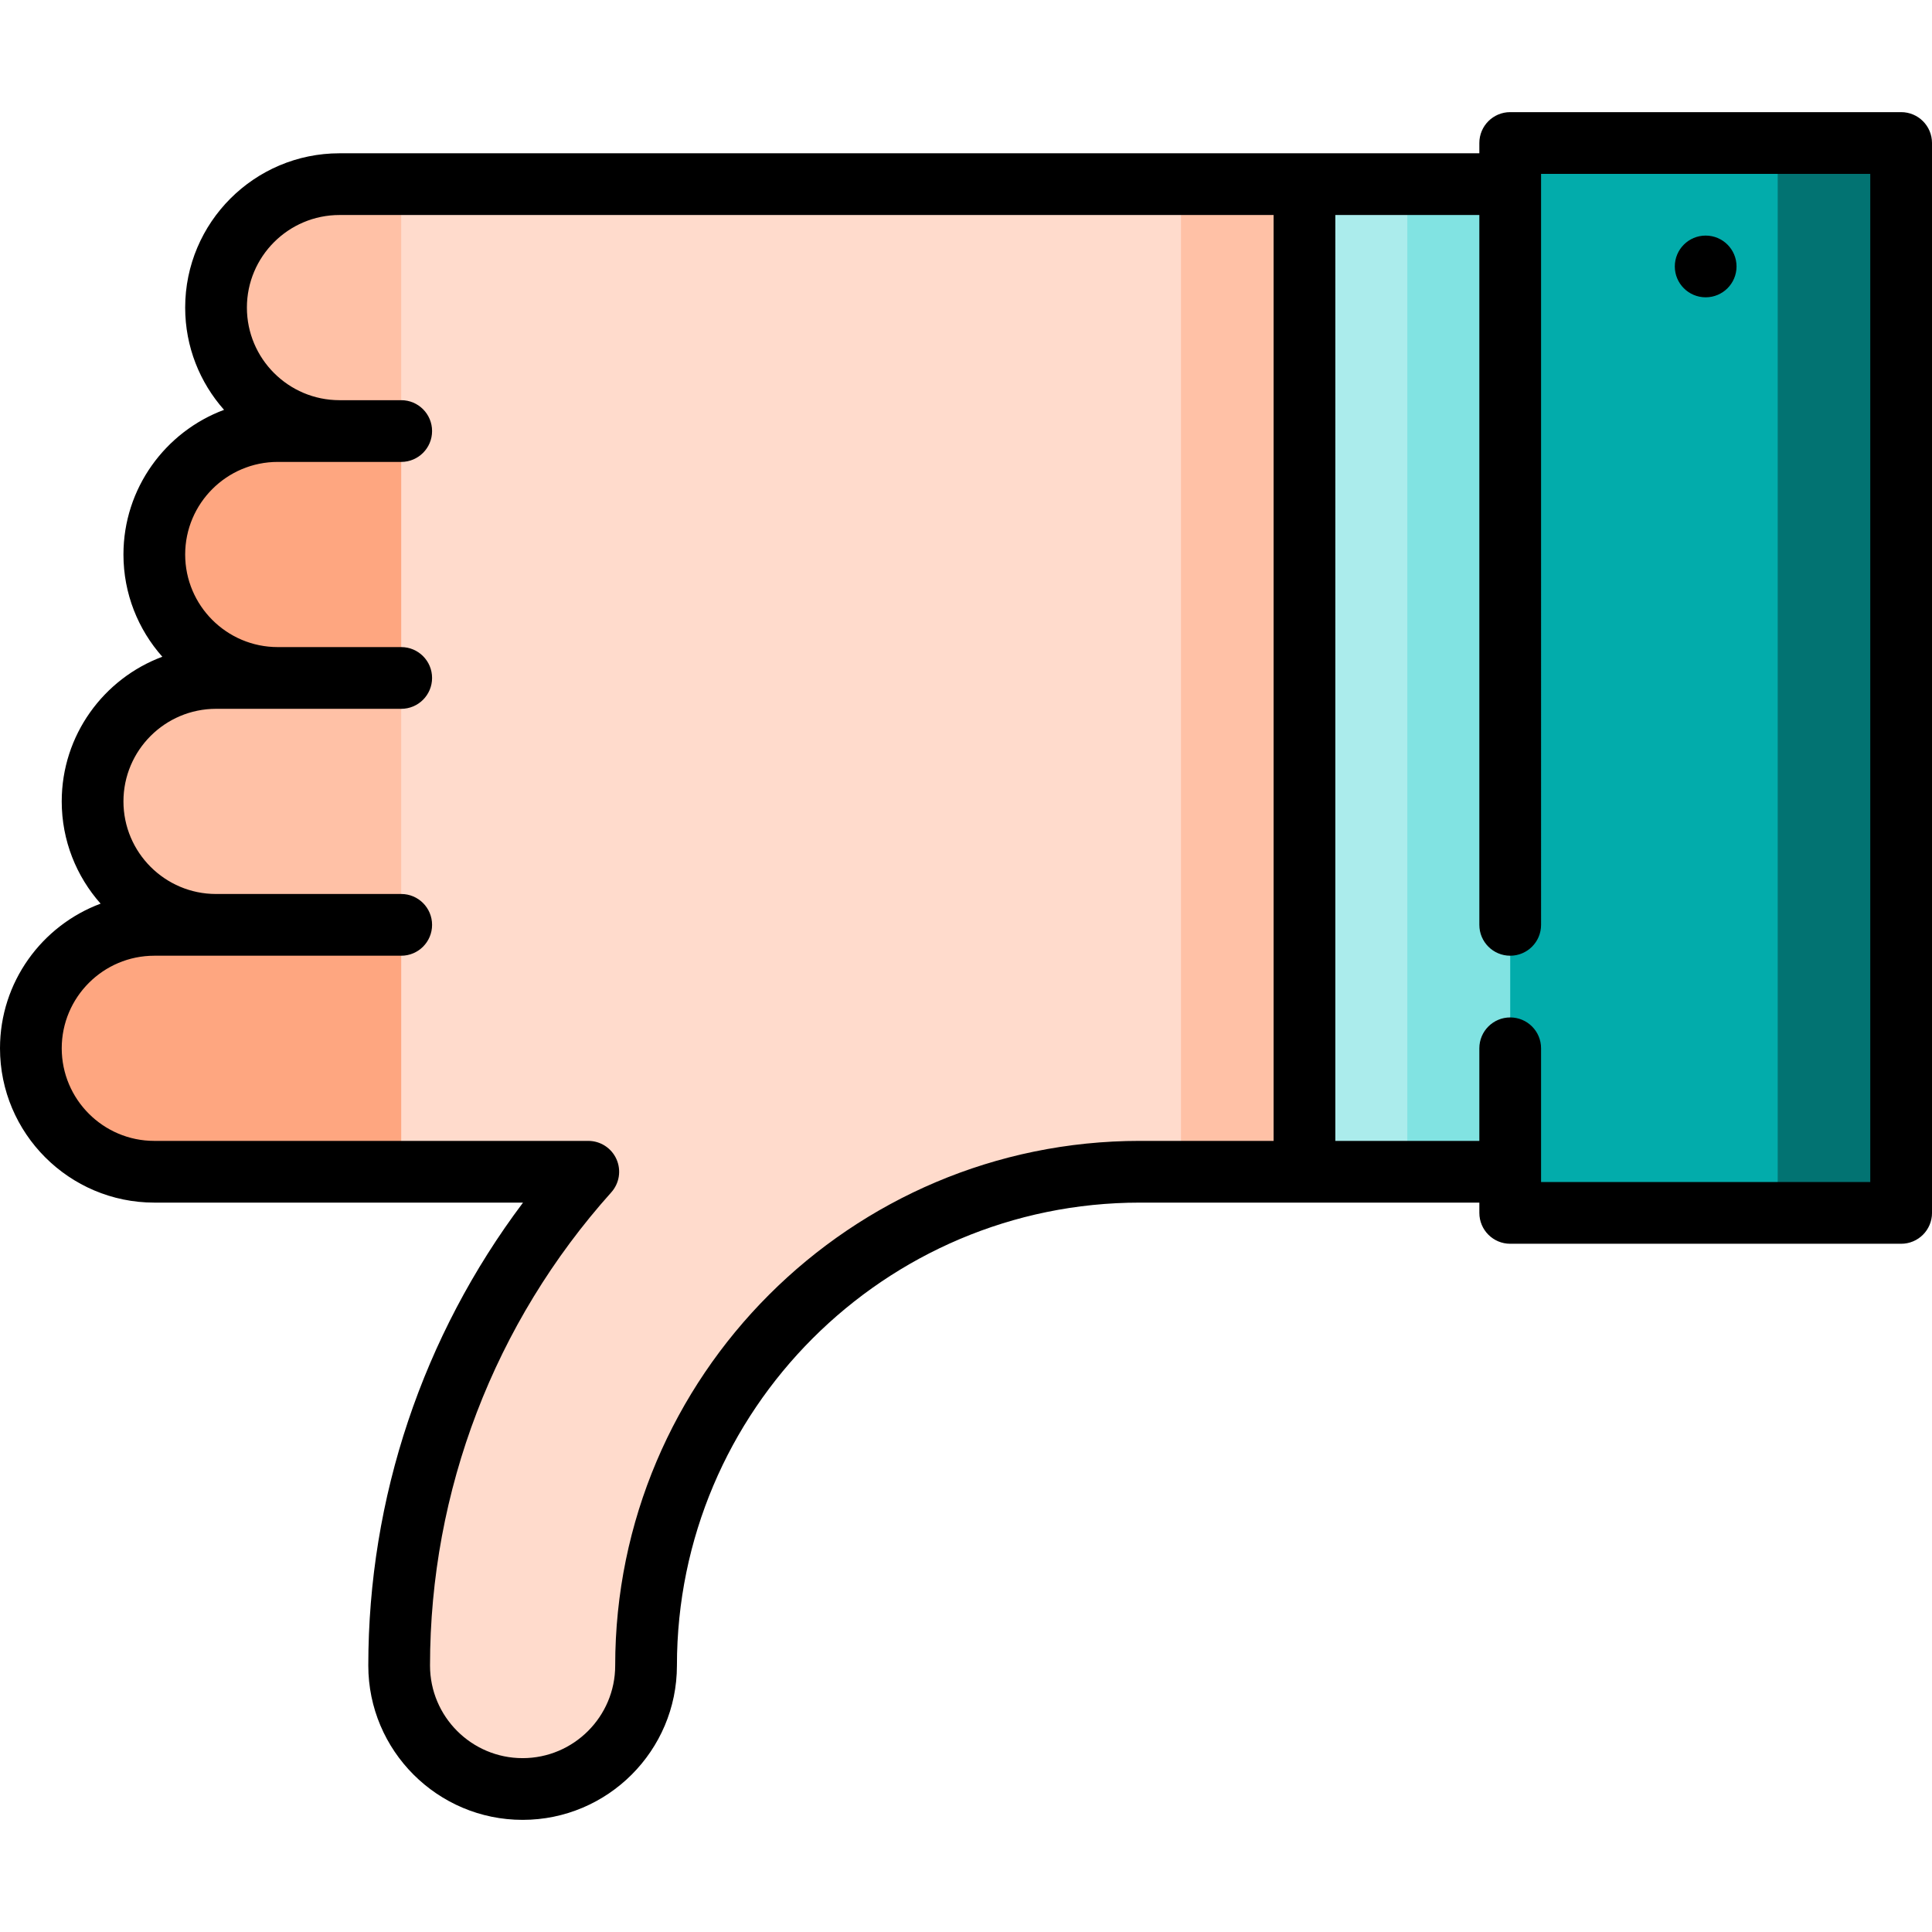 <?xml version="1.0" encoding="iso-8859-1"?>
<!-- Uploaded to: SVG Repo, www.svgrepo.com, Generator: SVG Repo Mixer Tools -->
<svg version="1.1" id="Layer_1" xmlns="http://www.w3.org/2000/svg" xmlns:xlink="http://www.w3.org/1999/xlink" 
	 viewBox="0 0 512 512" xml:space="preserve">
<path style="fill:#FFDBCC;" d="M138.496,474.104c18.067,0,32.716-14.648,32.716-32.716c0.001-72.158,58.706-130.863,130.863-130.863
	v-65.431c-108.235,0-196.293,88.056-196.294,196.294C105.781,459.456,120.427,474.104,138.496,474.104z"/>
<g>
	<path style="fill:#FFC1A6;" d="M106.326,48.801H89.968c-18.068,0-32.716,14.648-32.716,32.716s14.648,32.716,32.716,32.716h49.073
		V81.517L106.326,48.801z"/>
	<path style="fill:#FFC1A6;" d="M24.537,212.379c0,18.069,14.647,32.716,32.716,32.716l81.789,21.81V157.853l-81.789,21.81
		C39.184,179.663,24.537,194.31,24.537,212.379z"/>
</g>
<g>
	<path style="fill:#FEA680;" d="M40.895,146.948c0,18.069,14.648,32.716,32.716,32.716h65.431v-65.431H73.61
		C55.542,114.232,40.895,128.879,40.895,146.948z"/>
	<path style="fill:#FEA680;" d="M40.349,310.526h98.692v-65.431H40.349c-18.069,0-32.716,14.648-32.716,32.716
		C7.634,295.878,22.28,310.526,40.349,310.526z"/>
</g>
<polygon style="fill:#FFC1A6;" points="345.695,48.801 312.98,48.801 269.359,179.663 312.98,310.526 345.695,310.526 
	389.316,179.663 "/>
<rect x="106.326" y="48.801" style="fill:#FFDBCC;" width="206.654" height="261.725"/>
<polygon style="fill:#ABECEC;" points="345.695,48.801 345.695,310.526 372.958,310.526 405.674,179.663 372.958,48.801 "/>
<rect x="372.958" y="48.801" style="fill:#81E3E2;" width="59.979" height="261.725"/>
<polygon style="fill:#027372;" points="471.105,37.896 438.39,179.663 471.105,321.431 503.821,321.431 503.821,37.896 "/>
<rect x="400.221" y="37.896" style="fill:#02ACAB;" width="70.884" height="283.536"/>
<circle cx="452.021" cy="70.611" r="8.179"/>
<path d="M503.821,29.717h-103.6c-4.518,0-8.179,3.661-8.179,8.179v2.726H89.968c-22.55,0-40.895,18.345-40.895,40.895
	c0,10.387,3.899,19.876,10.302,27.096c-15.552,5.794-26.66,20.79-26.66,38.335c0,10.387,3.899,19.876,10.302,27.096
	c-15.552,5.794-26.66,20.79-26.66,38.335c0,10.387,3.899,19.876,10.302,27.096C11.108,245.269,0,260.265,0,277.81
	c0,22.55,18.345,40.895,40.895,40.895h97.711c-26.551,35.3-41.004,78.242-41.004,122.684c0,22.55,18.345,40.895,40.895,40.895
	s40.895-18.345,40.895-40.895c0.001-67.647,55.036-122.684,122.684-122.684h89.968v2.726c0,4.518,3.661,8.179,8.179,8.179h103.6
	c4.518,0,8.179-3.661,8.179-8.179V37.896C512,33.378,508.339,29.717,503.821,29.717z M163.033,441.389
	c0,13.529-11.008,24.537-24.537,24.537c-13.529,0-24.537-11.008-24.537-24.537c0-46.306,17.059-90.843,48.033-125.403
	c2.155-2.404,2.694-5.847,1.377-8.794c-1.315-2.945-4.241-4.843-7.468-4.843H40.895c-13.529,0-24.537-11.008-24.537-24.537
	s11.008-24.537,24.537-24.537h65.431c4.518,0,8.179-3.661,8.179-8.179s-3.661-8.179-8.179-8.179H57.252
	c-13.529,0-24.537-11.008-24.537-24.537s11.008-24.537,24.537-24.537h49.073c4.518,0,8.179-3.661,8.179-8.179
	s-3.661-8.179-8.179-8.179H73.61c-13.529,0-24.537-11.008-24.537-24.537s11.008-24.537,24.537-24.537h32.716
	c4.518,0,8.179-3.661,8.179-8.179s-3.661-8.179-8.179-8.179H89.968c-13.529,0-24.537-11.008-24.537-24.537
	s11.008-24.537,24.537-24.537h247.548v245.367h-35.442C225.408,302.347,163.034,364.721,163.033,441.389z M495.642,313.252H408.4
	V277.81c0-4.518-3.661-8.179-8.179-8.179s-8.179,3.661-8.179,8.179v24.537h-38.168V56.98h38.168v188.115
	c0,4.518,3.661,8.179,8.179,8.179s8.179-3.661,8.179-8.179V46.075h87.242V313.252z"/>
</svg>
